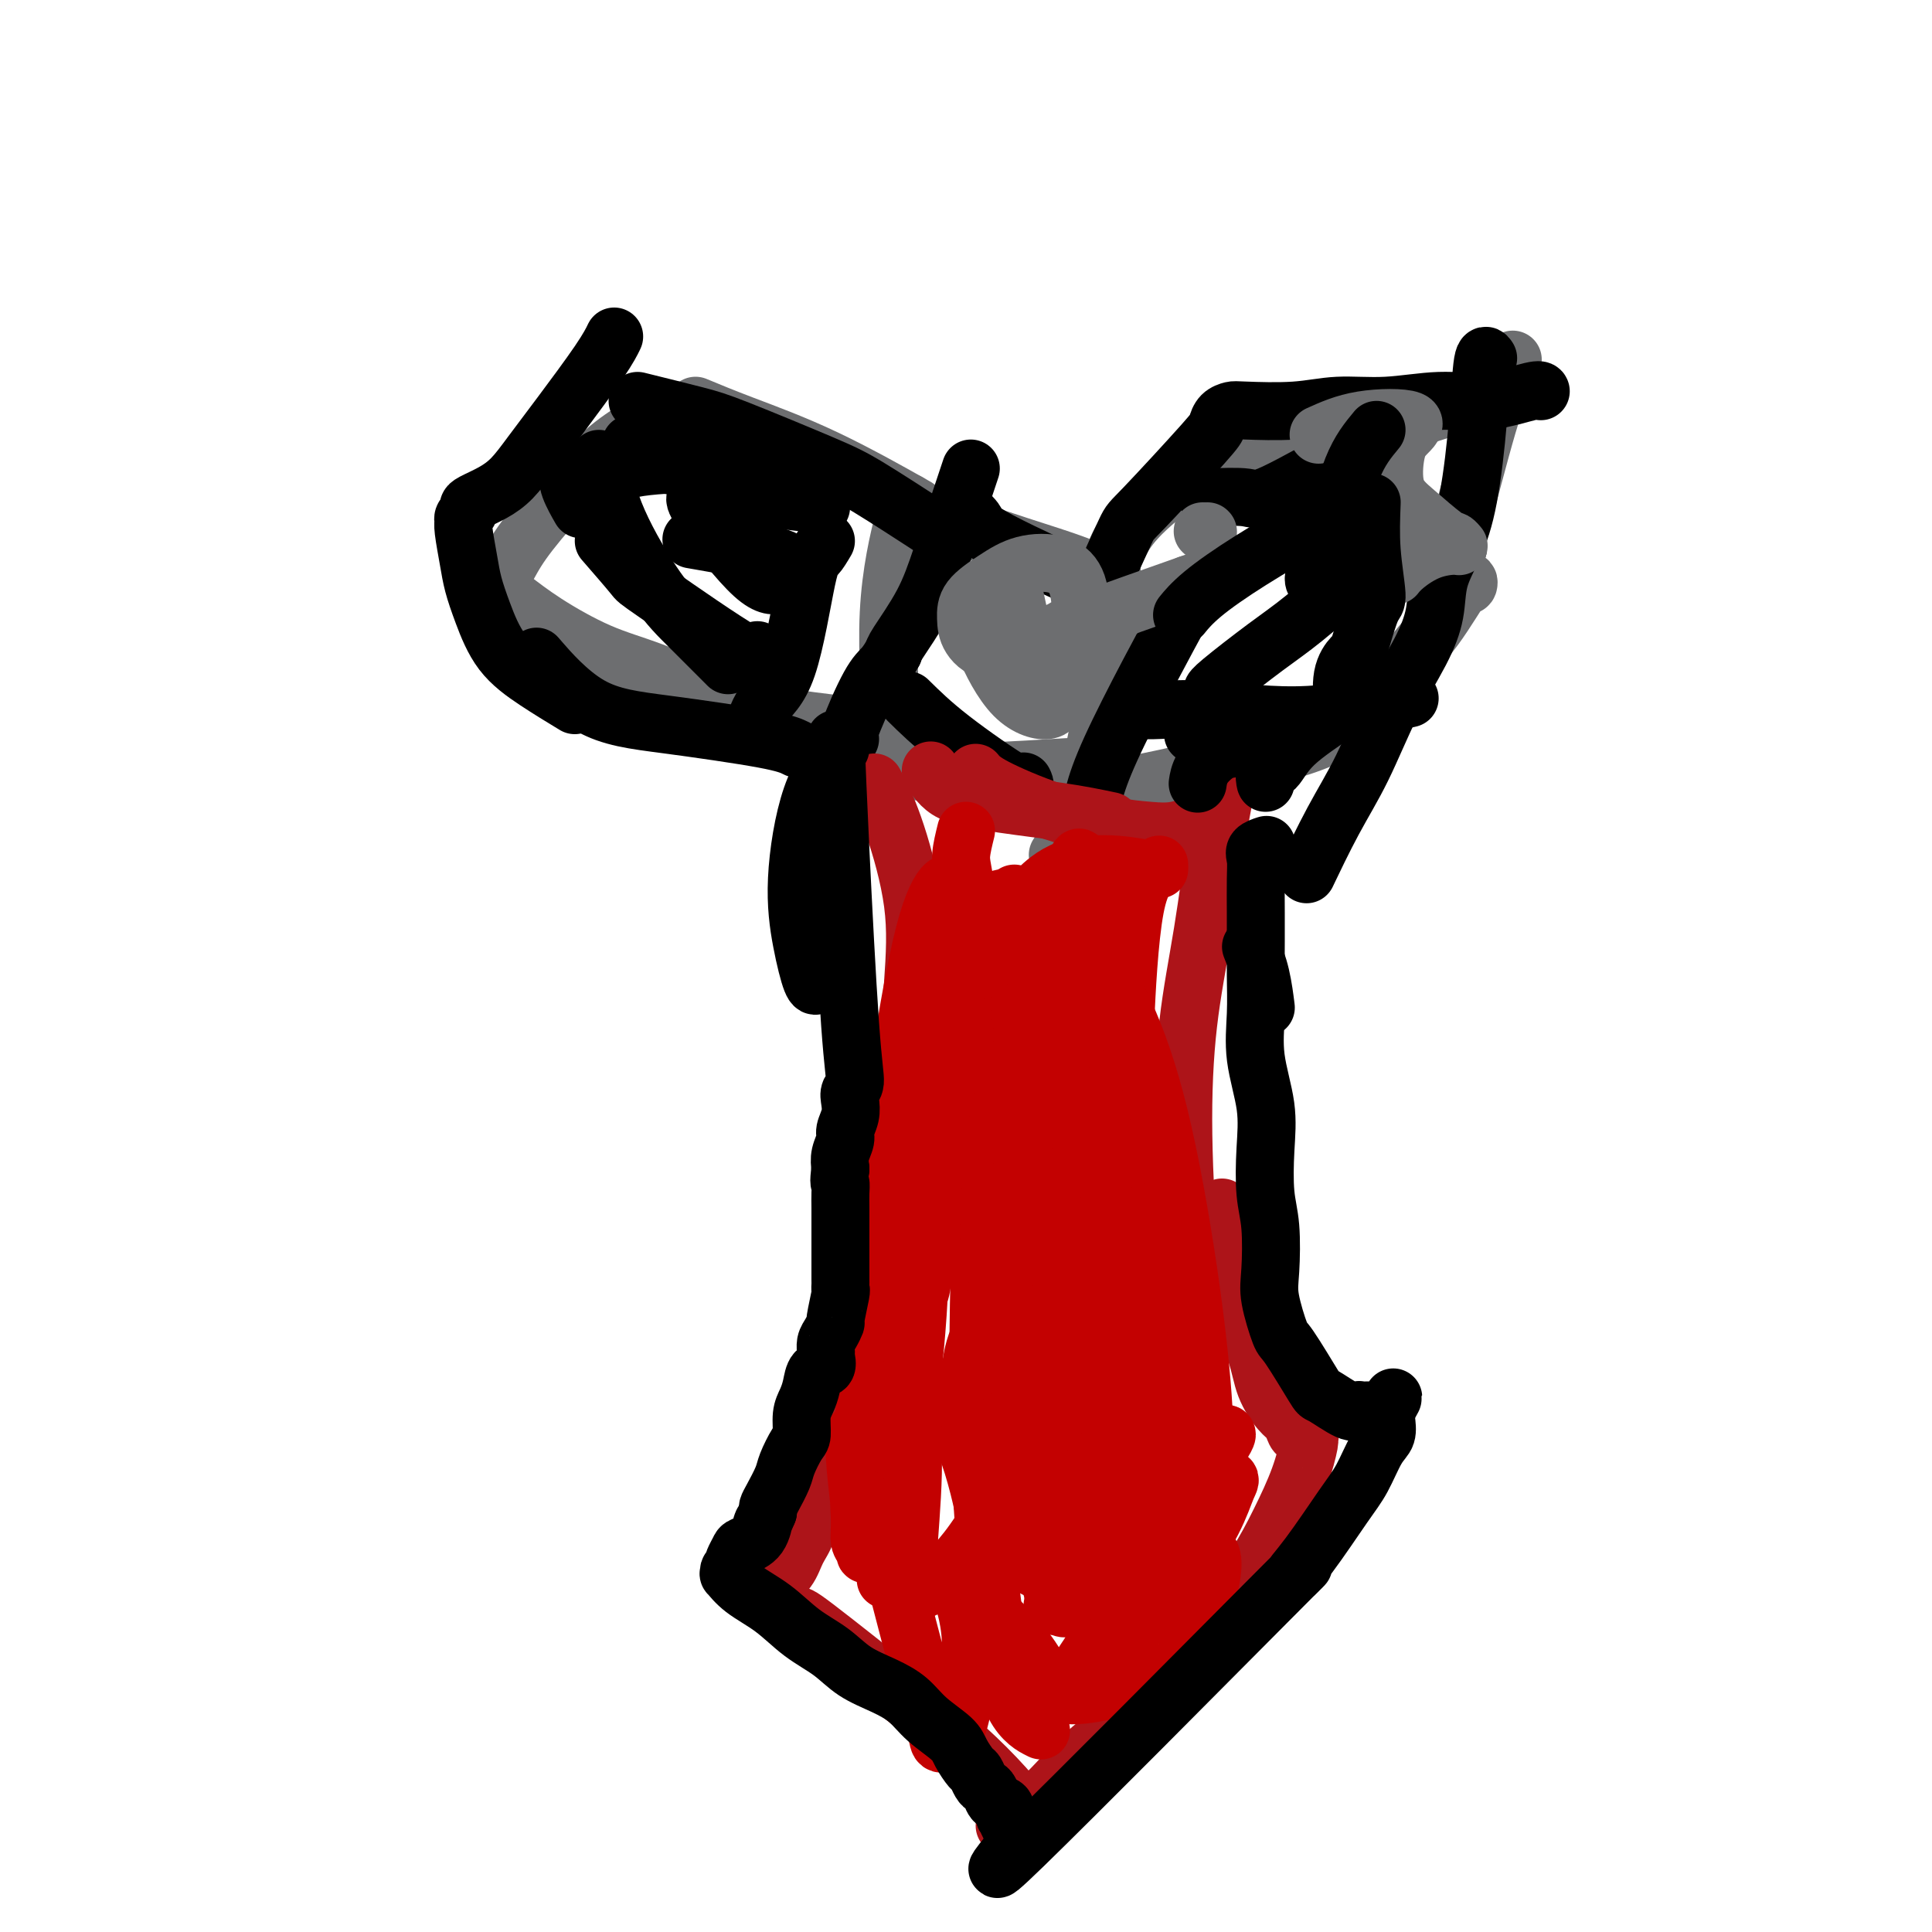 <svg viewBox='0 0 400 400' version='1.1' xmlns='http://www.w3.org/2000/svg' xmlns:xlink='http://www.w3.org/1999/xlink'><g fill='none' stroke='#6D6E70' stroke-width='12' stroke-linecap='round' stroke-linejoin='round'><path d='M140,86c0.000,0.000 0.100,0.100 0.1,0.1'/><path d='M140,85c-4.214,1.721 -8.428,3.441 -13,7c-4.572,3.559 -9.501,8.955 -13,13c-3.499,4.045 -5.568,6.738 -7,9c-1.432,2.262 -2.226,4.094 -3,5c-0.774,0.906 -1.527,0.886 -2,1c-0.473,0.114 -0.667,0.364 0,1c0.667,0.636 2.193,1.660 4,3c1.807,1.340 3.895,2.995 7,5c3.105,2.005 7.226,4.359 11,6c3.774,1.641 7.199,2.570 11,4c3.801,1.430 7.978,3.363 12,5c4.022,1.637 7.891,2.979 13,4c5.109,1.021 11.460,1.720 14,2c2.540,0.280 1.270,0.140 0,0'/><path d='M144,84c2.810,1.167 5.619,2.333 10,4c4.381,1.667 10.333,3.833 17,7c6.667,3.167 14.048,7.333 17,9c2.952,1.667 1.476,0.833 0,0'/><path d='M188,104c-0.061,0.234 -0.121,0.469 -1,4c-0.879,3.531 -2.576,10.359 -3,19c-0.424,8.641 0.424,19.096 1,24c0.576,4.904 0.879,4.258 1,4c0.121,-0.258 0.061,-0.129 0,0'/><path d='M185,155c1.304,1.012 2.607,2.024 3,3c0.393,0.976 -0.125,1.917 6,2c6.125,0.083 18.893,-0.690 24,-1c5.107,-0.310 2.554,-0.155 0,0'/><path d='M196,108c0.217,0.067 0.434,0.134 3,1c2.566,0.866 7.482,2.531 12,4c4.518,1.469 8.640,2.742 12,4c3.360,1.258 5.960,2.502 7,3c1.040,0.498 0.520,0.249 0,0'/><path d='M230,120c0.135,-2.091 0.271,-4.182 0,1c-0.271,5.182 -0.948,17.637 -2,26c-1.052,8.363 -2.478,12.633 -4,17c-1.522,4.367 -3.141,8.829 -4,11c-0.859,2.171 -0.960,2.049 -1,2c-0.040,-0.049 -0.020,-0.024 0,0'/><path d='M229,120c1.110,-3.713 2.220,-7.425 5,-11c2.780,-3.575 7.230,-7.011 10,-9c2.770,-1.989 3.859,-2.531 5,-3c1.141,-0.469 2.335,-0.864 3,-1c0.665,-0.136 0.802,-0.012 1,0c0.198,0.012 0.458,-0.089 1,0c0.542,0.089 1.367,0.368 4,0c2.633,-0.368 7.073,-1.384 11,-2c3.927,-0.616 7.339,-0.831 11,-2c3.661,-1.169 7.569,-3.293 12,-5c4.431,-1.707 9.385,-2.998 12,-4c2.615,-1.002 2.890,-1.715 3,-2c0.110,-0.285 0.055,-0.143 0,0'/><path d='M224,164c3.795,-0.463 7.591,-0.925 13,-2c5.409,-1.075 12.432,-2.761 18,-4c5.568,-1.239 9.681,-2.031 13,-3c3.319,-0.969 5.842,-2.116 8,-3c2.158,-0.884 3.949,-1.505 5,-2c1.051,-0.495 1.360,-0.864 2,-1c0.640,-0.136 1.611,-0.039 2,0c0.389,0.039 0.194,0.019 0,0'/><path d='M313,75c0.180,-0.489 0.360,-0.977 0,0c-0.360,0.977 -1.260,3.421 -2,5c-0.740,1.579 -1.321,2.294 -3,8c-1.679,5.706 -4.457,16.404 -6,22c-1.543,5.596 -1.849,6.090 -2,7c-0.151,0.910 -0.145,2.237 0,3c0.145,0.763 0.429,0.963 1,1c0.571,0.037 1.428,-0.088 2,0c0.572,0.088 0.857,0.391 1,0c0.143,-0.391 0.143,-1.474 -1,0c-1.143,1.474 -3.431,5.505 -6,9c-2.569,3.495 -5.421,6.452 -8,10c-2.579,3.548 -4.887,7.686 -6,10c-1.113,2.314 -1.032,2.804 -1,3c0.032,0.196 0.016,0.098 0,0'/></g>
<g fill='none' stroke='#000000' stroke-width='12' stroke-linecap='round' stroke-linejoin='round'><path d='M165,155c-1.099,-0.555 -2.198,-1.110 -7,-2c-4.802,-0.890 -13.308,-2.115 -20,-3c-6.692,-0.885 -11.571,-1.431 -16,-4c-4.429,-2.569 -8.408,-7.163 -10,-9c-1.592,-1.837 -0.796,-0.919 0,0'/><path d='M119,146c-2.695,-1.635 -5.390,-3.271 -8,-5c-2.610,-1.729 -5.134,-3.552 -7,-6c-1.866,-2.448 -3.074,-5.522 -4,-8c-0.926,-2.478 -1.568,-4.362 -2,-6c-0.432,-1.638 -0.653,-3.030 -1,-5c-0.347,-1.970 -0.821,-4.517 -1,-6c-0.179,-1.483 -0.062,-1.903 0,-2c0.062,-0.097 0.070,0.129 0,0c-0.070,-0.129 -0.217,-0.615 0,-1c0.217,-0.385 0.799,-0.671 1,-1c0.201,-0.329 0.023,-0.700 0,-1c-0.023,-0.300 0.111,-0.528 1,-1c0.889,-0.472 2.535,-1.189 4,-2c1.465,-0.811 2.750,-1.717 4,-3c1.250,-1.283 2.465,-2.943 4,-5c1.535,-2.057 3.391,-4.510 6,-8c2.609,-3.490 5.972,-8.017 8,-11c2.028,-2.983 2.722,-4.424 3,-5c0.278,-0.576 0.139,-0.288 0,0'/><path d='M132,83c4.511,1.115 9.021,2.230 12,3c2.979,0.770 4.425,1.195 9,3c4.575,1.805 12.278,4.989 17,7c4.722,2.011 6.464,2.849 10,5c3.536,2.151 8.868,5.615 11,7c2.132,1.385 1.066,0.693 0,0'/><path d='M201,97c-0.475,1.420 -0.950,2.839 -2,6c-1.050,3.161 -2.674,8.062 -4,12c-1.326,3.938 -2.356,6.911 -4,10c-1.644,3.089 -3.904,6.293 -5,8c-1.096,1.707 -1.027,1.916 -1,2c0.027,0.084 0.014,0.042 0,0'/><path d='M185,135c-0.627,1.072 -1.254,2.144 -2,3c-0.746,0.856 -1.612,1.498 -3,4c-1.388,2.502 -3.297,6.866 -4,9c-0.703,2.134 -0.201,2.038 0,2c0.201,-0.038 0.100,-0.019 0,0'/><path d='M188,145c2.393,2.363 4.786,4.726 9,8c4.214,3.274 10.250,7.458 13,9c2.750,1.542 2.214,0.440 2,0c-0.214,-0.440 -0.107,-0.220 0,0'/><path d='M226,175c-0.006,-1.815 -0.012,-3.631 0,-6c0.012,-2.369 0.042,-5.292 4,-14c3.958,-8.708 11.845,-23.202 15,-29c3.155,-5.798 1.577,-2.899 0,0'/><path d='M199,105c1.268,1.083 2.536,2.167 3,3c0.464,0.833 0.125,1.417 5,4c4.875,2.583 14.964,7.167 19,9c4.036,1.833 2.018,0.917 0,0'/><path d='M228,121c2.001,-4.449 4.002,-8.897 5,-11c0.998,-2.103 0.992,-1.859 4,-5c3.008,-3.141 9.030,-9.665 12,-13c2.970,-3.335 2.889,-3.481 3,-4c0.111,-0.519 0.412,-1.411 1,-2c0.588,-0.589 1.461,-0.875 2,-1c0.539,-0.125 0.745,-0.090 3,0c2.255,0.090 6.559,0.236 10,0c3.441,-0.236 6.018,-0.856 9,-1c2.982,-0.144 6.368,0.186 10,0c3.632,-0.186 7.509,-0.887 11,-1c3.491,-0.113 6.596,0.361 10,0c3.404,-0.361 7.109,-1.559 9,-2c1.891,-0.441 1.969,-0.126 2,0c0.031,0.126 0.016,0.063 0,0'/><path d='M308,74c0.094,0.139 0.189,0.279 0,0c-0.189,-0.279 -0.660,-0.975 -1,1c-0.340,1.975 -0.548,6.623 -1,12c-0.452,5.377 -1.147,11.483 -2,16c-0.853,4.517 -1.864,7.444 -3,10c-1.136,2.556 -2.395,4.742 -3,7c-0.605,2.258 -0.554,4.587 -1,7c-0.446,2.413 -1.388,4.911 -3,8c-1.612,3.089 -3.893,6.770 -6,11c-2.107,4.230 -4.039,9.010 -6,13c-1.961,3.990 -3.951,7.190 -6,11c-2.049,3.810 -4.157,8.232 -5,10c-0.843,1.768 -0.422,0.884 0,0'/><path d='M237,147c-0.128,-0.015 -0.256,-0.029 0,0c0.256,0.029 0.894,0.102 3,0c2.106,-0.102 5.678,-0.378 11,0c5.322,0.378 12.394,1.409 20,1c7.606,-0.409 15.744,-2.260 19,-3c3.256,-0.740 1.628,-0.370 0,0'/><path d='M247,152c0.000,0.000 0.100,0.100 0.1,0.1'/></g>
<g fill='none' stroke='#AD1419' stroke-width='12' stroke-linecap='round' stroke-linejoin='round'><path d='M181,162c1.248,2.367 2.496,4.734 4,9c1.504,4.266 3.264,10.430 4,16c0.736,5.570 0.449,10.545 0,17c-0.449,6.455 -1.060,14.390 -2,22c-0.940,7.610 -2.211,14.895 -3,21c-0.789,6.105 -1.097,11.028 -2,16c-0.903,4.972 -2.401,9.992 -3,12c-0.599,2.008 -0.300,1.004 0,0'/><path d='M255,157c-1.009,4.936 -2.018,9.873 -3,16c-0.982,6.127 -1.937,13.446 -3,20c-1.063,6.554 -2.233,12.344 -3,19c-0.767,6.656 -1.129,14.176 -1,23c0.129,8.824 0.751,18.950 1,23c0.249,4.050 0.124,2.025 0,0'/><path d='M185,257c-0.185,-0.505 -0.371,-1.010 -1,1c-0.629,2.010 -1.702,6.535 -3,12c-1.298,5.465 -2.820,11.870 -4,17c-1.180,5.130 -2.017,8.984 -3,12c-0.983,3.016 -2.112,5.194 -3,7c-0.888,1.806 -1.535,3.239 -2,4c-0.465,0.761 -0.748,0.851 -1,2c-0.252,1.149 -0.474,3.359 -1,5c-0.526,1.641 -1.357,2.714 -2,4c-0.643,1.286 -1.097,2.785 -2,4c-0.903,1.215 -2.255,2.145 -3,3c-0.745,0.855 -0.884,1.635 -1,2c-0.116,0.365 -0.208,0.314 -1,0c-0.792,-0.314 -2.284,-0.891 -1,0c1.284,0.891 5.342,3.250 7,4c1.658,0.750 0.914,-0.110 5,3c4.086,3.110 13.001,10.190 19,15c5.999,4.810 9.082,7.351 12,10c2.918,2.649 5.670,5.405 8,8c2.330,2.595 4.237,5.027 5,6c0.763,0.973 0.381,0.486 0,0'/><path d='M253,250c-0.229,2.815 -0.458,5.629 0,9c0.458,3.371 1.604,7.298 3,11c1.396,3.702 3.043,7.181 4,10c0.957,2.819 1.225,4.980 2,7c0.775,2.020 2.058,3.899 3,5c0.942,1.101 1.545,1.423 2,2c0.455,0.577 0.764,1.407 1,2c0.236,0.593 0.398,0.949 1,1c0.602,0.051 1.642,-0.202 2,0c0.358,0.202 0.034,0.858 0,1c-0.034,0.142 0.223,-0.229 0,1c-0.223,1.229 -0.927,4.058 -2,7c-1.073,2.942 -2.514,5.998 -4,9c-1.486,3.002 -3.017,5.949 -5,9c-1.983,3.051 -4.419,6.205 -8,11c-3.581,4.795 -8.308,11.232 -13,16c-4.692,4.768 -9.348,7.866 -13,11c-3.652,3.134 -6.298,6.304 -9,9c-2.702,2.696 -5.458,4.918 -7,6c-1.542,1.082 -1.869,1.023 -2,1c-0.131,-0.023 -0.065,-0.012 0,0'/><path d='M202,160c0.639,0.785 1.279,1.570 4,3c2.721,1.430 7.524,3.504 12,5c4.476,1.496 8.625,2.415 12,3c3.375,0.585 5.976,0.836 8,1c2.024,0.164 3.470,0.240 5,0c1.530,-0.240 3.143,-0.795 4,-1c0.857,-0.205 0.959,-0.058 1,0c0.041,0.058 0.020,0.029 0,0'/><path d='M230,170c-3.084,-0.650 -6.168,-1.299 -11,-2c-4.832,-0.701 -11.411,-1.453 -14,-2c-2.589,-0.547 -1.189,-0.889 -2,-1c-0.811,-0.111 -3.834,0.009 -6,-1c-2.166,-1.009 -3.476,-3.145 -4,-4c-0.524,-0.855 -0.262,-0.427 0,0'/></g>
<g fill='none' stroke='#C30101' stroke-width='12' stroke-linecap='round' stroke-linejoin='round'><path d='M200,172c-0.448,1.821 -0.896,3.642 -1,5c-0.104,1.358 0.137,2.254 1,7c0.863,4.746 2.347,13.342 3,18c0.653,4.658 0.476,5.379 1,7c0.524,1.621 1.749,4.144 2,6c0.251,1.856 -0.472,3.046 -1,5c-0.528,1.954 -0.862,4.673 -1,7c-0.138,2.327 -0.079,4.264 -1,6c-0.921,1.736 -2.823,3.272 -4,5c-1.177,1.728 -1.631,3.647 -2,5c-0.369,1.353 -0.654,2.139 -1,3c-0.346,0.861 -0.755,1.797 -1,3c-0.245,1.203 -0.328,2.672 -1,4c-0.672,1.328 -1.934,2.515 -3,4c-1.066,1.485 -1.938,3.268 -3,5c-1.062,1.732 -2.316,3.415 -3,5c-0.684,1.585 -0.798,3.074 -1,5c-0.202,1.926 -0.494,4.288 -1,6c-0.506,1.712 -1.228,2.774 -2,5c-0.772,2.226 -1.594,5.616 -2,9c-0.406,3.384 -0.398,6.763 0,10c0.398,3.237 1.184,6.333 2,10c0.816,3.667 1.662,7.905 2,10c0.338,2.095 0.169,2.048 0,2'/><path d='M183,324c0.667,5.333 0.333,2.667 0,0'/><path d='M215,184c-0.429,0.415 -0.857,0.829 0,0c0.857,-0.829 3.000,-2.902 6,-4c3.000,-1.098 6.856,-1.222 10,-1c3.144,0.222 5.577,0.791 7,1c1.423,0.209 1.835,0.060 2,0c0.165,-0.060 0.082,-0.030 0,0'/><path d='M240,179c-1.889,1.293 -3.778,2.585 -5,9c-1.222,6.415 -1.777,17.951 -2,23c-0.223,5.049 -0.113,3.610 0,5c0.113,1.390 0.228,5.609 0,9c-0.228,3.391 -0.801,5.954 -1,9c-0.199,3.046 -0.025,6.576 0,10c0.025,3.424 -0.100,6.742 0,10c0.100,3.258 0.425,6.456 1,9c0.575,2.544 1.399,4.433 2,6c0.601,1.567 0.977,2.810 2,6c1.023,3.190 2.693,8.326 4,11c1.307,2.674 2.252,2.884 3,4c0.748,1.116 1.300,3.136 2,4c0.700,0.864 1.549,0.572 2,1c0.451,0.428 0.504,1.577 1,2c0.496,0.423 1.437,0.119 2,0c0.563,-0.119 0.750,-0.055 1,0c0.250,0.055 0.562,0.100 1,0c0.438,-0.100 1.001,-0.344 1,0c-0.001,0.344 -0.567,1.278 -1,2c-0.433,0.722 -0.732,1.233 -1,2c-0.268,0.767 -0.505,1.791 -1,3c-0.495,1.209 -1.247,2.605 -2,4'/><path d='M249,308c-1.371,2.308 -3.300,2.578 -5,4c-1.700,1.422 -3.171,3.997 -5,7c-1.829,3.003 -4.016,6.434 -6,10c-1.984,3.566 -3.765,7.268 -6,11c-2.235,3.732 -4.924,7.495 -6,9c-1.076,1.505 -0.538,0.753 0,0'/><path d='M210,185c-1.369,4.836 -2.739,9.672 -4,22c-1.261,12.328 -2.414,32.148 -3,50c-0.586,17.852 -0.604,33.737 0,47c0.604,13.263 1.832,23.906 3,32c1.168,8.094 2.276,13.641 4,17c1.724,3.359 4.064,4.531 5,5c0.936,0.469 0.468,0.234 0,0'/><path d='M217,206c0.181,-0.101 0.363,-0.203 0,0c-0.363,0.203 -1.269,0.709 -2,0c-0.731,-0.709 -1.285,-2.635 -3,3c-1.715,5.635 -4.589,18.830 -6,29c-1.411,10.170 -1.359,17.313 -1,25c0.359,7.687 1.024,15.916 2,24c0.976,8.084 2.263,16.023 3,20c0.737,3.977 0.925,3.994 1,4c0.075,0.006 0.038,0.003 0,0'/><path d='M224,179c-0.383,-1.838 -0.765,-3.675 -3,6c-2.235,9.675 -6.322,30.863 -8,49c-1.678,18.137 -0.947,33.223 0,47c0.947,13.777 2.110,26.244 3,35c0.890,8.756 1.507,13.801 3,16c1.493,2.199 3.864,1.554 5,-10c1.136,-11.554 1.039,-34.015 1,-43c-0.039,-8.985 -0.019,-4.492 0,0'/><path d='M223,199c-0.512,0.963 -1.023,1.926 -2,9c-0.977,7.074 -2.419,20.258 -4,35c-1.581,14.742 -3.300,31.043 -4,43c-0.700,11.957 -0.381,19.570 0,25c0.381,5.430 0.823,8.675 1,11c0.177,2.325 0.089,3.729 1,2c0.911,-1.729 2.822,-6.591 4,-16c1.178,-9.409 1.623,-23.365 2,-38c0.377,-14.635 0.686,-29.950 1,-41c0.314,-11.050 0.635,-17.836 1,-22c0.365,-4.164 0.776,-5.705 1,-7c0.224,-1.295 0.262,-2.345 -1,2c-1.262,4.345 -3.825,14.085 -6,29c-2.175,14.915 -3.961,35.005 -5,48c-1.039,12.995 -1.330,18.896 -2,23c-0.670,4.104 -1.720,6.411 -2,8c-0.280,1.589 0.210,2.461 1,-2c0.790,-4.461 1.879,-14.256 3,-25c1.121,-10.744 2.273,-22.439 3,-32c0.727,-9.561 1.028,-16.990 1,-21c-0.028,-4.010 -0.386,-4.602 -1,-5c-0.614,-0.398 -1.485,-0.601 -3,6c-1.515,6.601 -3.674,20.006 -5,31c-1.326,10.994 -1.819,19.575 -2,31c-0.181,11.425 -0.052,25.693 0,32c0.052,6.307 0.026,4.654 0,3'/><path d='M205,328c-0.303,10.249 -0.059,2.872 0,-2c0.059,-4.872 -0.066,-7.240 -1,-12c-0.934,-4.760 -2.678,-11.913 -5,-17c-2.322,-5.087 -5.221,-8.108 -7,-10c-1.779,-1.892 -2.439,-2.655 -4,-2c-1.561,0.655 -4.022,2.727 -6,6c-1.978,3.273 -3.471,7.745 -4,12c-0.529,4.255 -0.092,8.292 0,11c0.092,2.708 -0.161,4.087 0,5c0.161,0.913 0.737,1.358 1,2c0.263,0.642 0.214,1.479 0,0c-0.214,-1.479 -0.593,-5.276 -1,-9c-0.407,-3.724 -0.844,-7.375 -1,-10c-0.156,-2.625 -0.032,-4.223 0,-5c0.032,-0.777 -0.026,-0.731 1,3c1.026,3.731 3.138,11.148 5,18c1.862,6.852 3.475,13.138 5,19c1.525,5.862 2.961,11.299 4,15c1.039,3.701 1.681,5.666 2,7c0.319,1.334 0.317,2.038 1,2c0.683,-0.038 2.052,-0.818 3,-3c0.948,-2.182 1.475,-5.767 2,-9c0.525,-3.233 1.047,-6.115 1,-9c-0.047,-2.885 -0.664,-5.773 -1,-7c-0.336,-1.227 -0.390,-0.792 0,-1c0.390,-0.208 1.226,-1.058 4,1c2.774,2.058 7.486,7.026 10,11c2.514,3.974 2.831,6.955 8,7c5.169,0.045 15.191,-2.844 20,-5c4.809,-2.156 4.404,-3.578 4,-5'/><path d='M246,341c1.450,-2.877 3.075,-7.570 4,-11c0.925,-3.430 1.151,-5.596 1,-7c-0.151,-1.404 -0.681,-2.044 -2,-2c-1.319,0.044 -3.429,0.772 -6,3c-2.571,2.228 -5.602,5.956 -8,9c-2.398,3.044 -4.164,5.404 -5,7c-0.836,1.596 -0.744,2.428 -1,3c-0.256,0.572 -0.861,0.882 0,0c0.861,-0.882 3.188,-2.958 6,-6c2.812,-3.042 6.110,-7.050 9,-11c2.890,-3.950 5.372,-7.841 7,-11c1.628,-3.159 2.401,-5.585 3,-7c0.599,-1.415 1.022,-1.818 0,-2c-1.022,-0.182 -3.490,-0.141 -7,2c-3.510,2.141 -8.062,6.384 -12,10c-3.938,3.616 -7.264,6.606 -10,9c-2.736,2.394 -4.884,4.193 -6,5c-1.116,0.807 -1.199,0.621 -1,0c0.199,-0.621 0.682,-1.676 2,-6c1.318,-4.324 3.473,-11.915 6,-21c2.527,-9.085 5.426,-19.663 7,-30c1.574,-10.337 1.825,-20.434 2,-28c0.175,-7.566 0.276,-12.602 0,-16c-0.276,-3.398 -0.928,-5.160 -2,-6c-1.072,-0.840 -2.563,-0.759 -5,2c-2.437,2.759 -5.818,8.194 -9,15c-3.182,6.806 -6.165,14.981 -9,21c-2.835,6.019 -5.523,9.881 -7,13c-1.477,3.119 -1.744,5.493 -2,7c-0.256,1.507 -0.502,2.145 0,1c0.502,-1.145 1.751,-4.072 3,-7'/><path d='M204,277c1.689,-4.346 4.410,-12.211 6,-21c1.590,-8.789 2.048,-18.503 2,-28c-0.048,-9.497 -0.603,-18.778 -1,-25c-0.397,-6.222 -0.638,-9.386 -1,-12c-0.362,-2.614 -0.846,-4.679 -2,-5c-1.154,-0.321 -2.978,1.101 -5,5c-2.022,3.899 -4.241,10.274 -6,18c-1.759,7.726 -3.057,16.804 -4,25c-0.943,8.196 -1.530,15.510 -2,21c-0.470,5.490 -0.823,9.155 -1,11c-0.177,1.845 -0.177,1.869 0,2c0.177,0.131 0.531,0.370 1,-3c0.469,-3.370 1.053,-10.350 2,-19c0.947,-8.650 2.257,-18.971 3,-28c0.743,-9.029 0.920,-16.766 1,-22c0.080,-5.234 0.064,-7.966 0,-10c-0.064,-2.034 -0.175,-3.370 -1,-3c-0.825,0.370 -2.365,2.446 -4,8c-1.635,5.554 -3.366,14.586 -5,25c-1.634,10.414 -3.172,22.209 -4,33c-0.828,10.791 -0.947,20.578 -1,28c-0.053,7.422 -0.038,12.479 0,16c0.038,3.521 0.101,5.506 1,6c0.899,0.494 2.634,-0.503 4,-5c1.366,-4.497 2.363,-12.494 3,-22c0.637,-9.506 0.913,-20.521 1,-29c0.087,-8.479 -0.015,-14.421 0,-18c0.015,-3.579 0.148,-4.794 0,-5c-0.148,-0.206 -0.578,0.598 -1,5c-0.422,4.402 -0.835,12.400 -1,22c-0.165,9.600 -0.083,20.800 0,32'/><path d='M189,279c-0.248,14.107 0.133,19.875 0,26c-0.133,6.125 -0.778,12.607 -1,17c-0.222,4.393 -0.020,6.695 0,8c0.020,1.305 -0.140,1.611 0,0c0.140,-1.611 0.581,-5.139 0,-7c-0.581,-1.861 -2.183,-2.055 -3,-2c-0.817,0.055 -0.849,0.358 -1,1c-0.151,0.642 -0.420,1.623 0,3c0.420,1.377 1.528,3.151 3,4c1.472,0.849 3.309,0.772 6,-1c2.691,-1.772 6.236,-5.238 10,-11c3.764,-5.762 7.748,-13.818 11,-22c3.252,-8.182 5.771,-16.488 8,-23c2.229,-6.512 4.166,-11.229 5,-14c0.834,-2.771 0.564,-3.597 1,-5c0.436,-1.403 1.579,-3.381 2,-3c0.421,0.381 0.119,3.123 0,8c-0.119,4.877 -0.056,11.888 0,19c0.056,7.112 0.104,14.324 0,18c-0.104,3.676 -0.360,3.814 0,6c0.360,2.186 1.336,6.419 2,8c0.664,1.581 1.015,0.512 2,-2c0.985,-2.512 2.603,-6.465 4,-12c1.397,-5.535 2.573,-12.652 3,-19c0.427,-6.348 0.106,-11.928 0,-16c-0.106,-4.072 0.002,-6.638 0,-8c-0.002,-1.362 -0.116,-1.521 0,1c0.116,2.521 0.462,7.720 1,14c0.538,6.280 1.269,13.640 2,21'/><path d='M244,288c0.887,8.201 1.604,10.702 2,13c0.396,2.298 0.471,4.393 1,5c0.529,0.607 1.511,-0.274 2,-3c0.489,-2.726 0.485,-7.299 0,-14c-0.485,-6.701 -1.450,-15.532 -3,-26c-1.550,-10.468 -3.686,-22.574 -6,-32c-2.314,-9.426 -4.805,-16.173 -7,-21c-2.195,-4.827 -4.092,-7.733 -5,-9c-0.908,-1.267 -0.826,-0.894 -2,-1c-1.174,-0.106 -3.603,-0.692 -5,0c-1.397,0.692 -1.763,2.663 -2,4c-0.237,1.337 -0.347,2.041 0,3c0.347,0.959 1.151,2.174 2,3c0.849,0.826 1.742,1.264 3,0c1.258,-1.264 2.880,-4.229 4,-7c1.120,-2.771 1.738,-5.348 2,-8c0.262,-2.652 0.169,-5.378 0,-7c-0.169,-1.622 -0.413,-2.138 -1,-2c-0.587,0.138 -1.515,0.931 -3,3c-1.485,2.069 -3.525,5.412 -5,8c-1.475,2.588 -2.385,4.419 -3,6c-0.615,1.581 -0.935,2.913 -1,4c-0.065,1.087 0.125,1.931 0,2c-0.125,0.069 -0.566,-0.636 0,-2c0.566,-1.364 2.140,-3.388 3,-5c0.860,-1.612 1.005,-2.812 1,-4c-0.005,-1.188 -0.159,-2.365 0,-3c0.159,-0.635 0.630,-0.727 0,0c-0.630,0.727 -2.362,2.273 -4,5c-1.638,2.727 -3.182,6.636 -4,9c-0.818,2.364 -0.909,3.182 -1,4'/><path d='M212,213c-0.833,2.167 -0.417,1.083 0,0'/></g>
<g fill='none' stroke='#000000' stroke-width='12' stroke-linecap='round' stroke-linejoin='round'><path d='M144,103c-0.137,0.393 -0.274,0.786 2,4c2.274,3.214 6.958,9.250 10,12c3.042,2.750 4.440,2.214 5,2c0.560,-0.214 0.280,-0.107 0,0'/><path d='M158,105c-0.904,-0.528 -1.809,-1.056 -3,-2c-1.191,-0.944 -2.670,-2.305 -6,-4c-3.330,-1.695 -8.512,-3.726 -12,-5c-3.488,-1.274 -5.282,-1.793 -6,-2c-0.718,-0.207 -0.359,-0.104 0,0'/><path d='M152,96c-2.089,-0.038 -4.178,-0.077 -8,0c-3.822,0.077 -9.378,0.269 -13,1c-3.622,0.731 -5.311,2.000 -7,3c-1.689,1.000 -3.378,1.731 -4,2c-0.622,0.269 -0.178,0.077 0,0c0.178,-0.077 0.089,-0.038 0,0'/><path d='M145,112c-1.607,-0.280 -3.214,-0.560 0,0c3.214,0.560 11.250,1.958 15,3c3.750,1.042 3.214,1.726 3,2c-0.214,0.274 -0.107,0.137 0,0'/><path d='M170,105c-1.322,-0.407 -2.645,-0.814 -4,-1c-1.355,-0.186 -2.743,-0.152 -5,-1c-2.257,-0.848 -5.382,-2.579 -10,-4c-4.618,-1.421 -10.728,-2.531 -15,-3c-4.272,-0.469 -6.707,-0.297 -9,0c-2.293,0.297 -4.446,0.718 -6,1c-1.554,0.282 -2.509,0.426 -3,1c-0.491,0.574 -0.517,1.578 0,3c0.517,1.422 1.576,3.264 2,4c0.424,0.736 0.212,0.368 0,0'/><path d='M124,95c0.941,4.096 1.882,8.191 4,13c2.118,4.809 5.413,10.330 8,14c2.587,3.670 4.466,5.488 7,8c2.534,2.512 5.724,5.718 7,7c1.276,1.282 0.638,0.641 0,0'/><path d='M125,112c2.491,2.869 4.982,5.738 6,7c1.018,1.262 0.561,0.915 5,4c4.439,3.085 13.772,9.600 18,12c4.228,2.400 3.351,0.686 3,0c-0.351,-0.686 -0.175,-0.343 0,0'/><path d='M171,112c-0.704,1.194 -1.408,2.387 -2,3c-0.592,0.613 -1.073,0.645 -2,5c-0.927,4.355 -2.300,13.033 -4,18c-1.700,4.967 -3.727,6.222 -5,8c-1.273,1.778 -1.792,4.079 -2,5c-0.208,0.921 -0.104,0.460 0,0'/><path d='M250,103c3.139,-0.123 6.278,-0.247 8,0c1.722,0.247 2.028,0.864 6,-1c3.972,-1.864 11.612,-6.211 15,-8c3.388,-1.789 2.525,-1.021 3,-1c0.475,0.021 2.289,-0.705 3,-1c0.711,-0.295 0.320,-0.160 0,0c-0.320,0.160 -0.568,0.343 -1,1c-0.432,0.657 -1.047,1.787 -2,3c-0.953,1.213 -2.245,2.508 -3,4c-0.755,1.492 -0.973,3.182 -1,4c-0.027,0.818 0.137,0.766 0,3c-0.137,2.234 -0.575,6.755 -1,10c-0.425,3.245 -0.836,5.213 -1,6c-0.164,0.787 -0.082,0.394 0,0'/><path d='M286,100c-1.768,2.961 -3.537,5.921 -5,9c-1.463,3.079 -2.621,6.276 -3,8c-0.379,1.724 0.020,1.977 0,2c-0.020,0.023 -0.461,-0.182 0,0c0.461,0.182 1.822,0.751 2,1c0.178,0.249 -0.828,0.178 -1,0c-0.172,-0.178 0.490,-0.465 -1,1c-1.490,1.465 -5.131,4.680 -8,7c-2.869,2.320 -4.965,3.746 -8,6c-3.035,2.254 -7.009,5.338 -9,7c-1.991,1.662 -1.997,1.904 -2,2c-0.003,0.096 -0.001,0.048 0,0'/><path d='M173,153c0.234,5.995 0.469,11.990 1,23c0.531,11.010 1.359,27.036 2,36c0.641,8.964 1.096,10.867 1,12c-0.096,1.133 -0.743,1.496 -1,2c-0.257,0.504 -0.125,1.149 0,2c0.125,0.851 0.243,1.908 0,3c-0.243,1.092 -0.849,2.221 -1,3c-0.151,0.779 0.152,1.210 0,2c-0.152,0.790 -0.758,1.940 -1,3c-0.242,1.060 -0.121,2.030 0,3'/><path d='M174,242c-0.464,3.382 -0.124,2.835 0,3c0.124,0.165 0.033,1.040 0,2c-0.033,0.960 -0.009,2.004 0,3c0.009,0.996 0.002,1.943 0,3c-0.002,1.057 -0.001,2.223 0,3c0.001,0.777 0.000,1.163 0,2c-0.000,0.837 -0.000,2.123 0,3c0.000,0.877 0.001,1.344 0,2c-0.001,0.656 -0.004,1.500 0,2c0.004,0.500 0.016,0.654 0,1c-0.016,0.346 -0.060,0.883 0,1c0.060,0.117 0.222,-0.187 0,1c-0.222,1.187 -0.830,3.866 -1,5c-0.170,1.134 0.098,0.722 0,1c-0.098,0.278 -0.560,1.244 -1,2c-0.440,0.756 -0.857,1.300 -1,2c-0.143,0.700 -0.013,1.555 0,2c0.013,0.445 -0.090,0.478 0,1c0.090,0.522 0.374,1.531 0,2c-0.374,0.469 -1.406,0.399 -2,1c-0.594,0.601 -0.749,1.874 -1,3c-0.251,1.126 -0.596,2.104 -1,3c-0.404,0.896 -0.867,1.708 -1,3c-0.133,1.292 0.063,3.063 0,4c-0.063,0.937 -0.385,1.039 -1,2c-0.615,0.961 -1.524,2.782 -2,4c-0.476,1.218 -0.519,1.831 -1,3c-0.481,1.169 -1.399,2.892 -2,4c-0.601,1.108 -0.886,1.602 -1,2c-0.114,0.398 -0.057,0.699 0,1'/><path d='M159,313c-2.068,4.942 -1.237,2.298 -1,2c0.237,-0.298 -0.119,1.751 -1,3c-0.881,1.249 -2.288,1.698 -3,2c-0.712,0.302 -0.731,0.458 -1,1c-0.269,0.542 -0.790,1.470 -1,2c-0.210,0.530 -0.111,0.662 0,1c0.111,0.338 0.232,0.884 0,1c-0.232,0.116 -0.819,-0.196 -1,0c-0.181,0.196 0.042,0.902 0,1c-0.042,0.098 -0.350,-0.411 0,0c0.350,0.411 1.358,1.741 3,3c1.642,1.259 3.919,2.448 6,4c2.081,1.552 3.967,3.468 6,5c2.033,1.532 4.212,2.681 6,4c1.788,1.319 3.186,2.807 5,4c1.814,1.193 4.043,2.090 6,3c1.957,0.910 3.641,1.834 5,3c1.359,1.166 2.391,2.573 4,4c1.609,1.427 3.793,2.872 5,4c1.207,1.128 1.437,1.938 2,3c0.563,1.062 1.461,2.378 2,3c0.539,0.622 0.721,0.552 1,1c0.279,0.448 0.657,1.415 1,2c0.343,0.585 0.653,0.789 1,1c0.347,0.211 0.732,0.428 1,1c0.268,0.572 0.418,1.500 1,2c0.582,0.500 1.595,0.571 2,1c0.405,0.429 0.203,1.214 0,2'/><path d='M208,376c3.342,3.908 1.696,1.678 1,1c-0.696,-0.678 -0.442,0.197 0,1c0.442,0.803 1.072,1.535 1,2c-0.072,0.465 -0.846,0.664 0,0c0.846,-0.664 3.311,-2.192 1,1c-2.311,3.192 -9.399,11.103 1,1c10.399,-10.103 38.284,-38.219 50,-50c11.716,-11.781 7.264,-7.226 6,-6c-1.264,1.226 0.660,-0.878 3,-4c2.340,-3.122 5.096,-7.263 7,-10c1.904,-2.737 2.955,-4.070 4,-6c1.045,-1.930 2.084,-4.455 3,-6c0.916,-1.545 1.708,-2.108 2,-3c0.292,-0.892 0.083,-2.112 0,-3c-0.083,-0.888 -0.042,-1.444 0,-2'/><path d='M287,292c2.909,-5.260 0.682,-1.409 0,0c-0.682,1.409 0.182,0.377 0,0c-0.182,-0.377 -1.411,-0.098 -2,0c-0.589,0.098 -0.540,0.015 -1,0c-0.460,-0.015 -1.429,0.038 -2,0c-0.571,-0.038 -0.745,-0.169 -1,0c-0.255,0.169 -0.592,0.636 -2,0c-1.408,-0.636 -3.887,-2.375 -5,-3c-1.113,-0.625 -0.859,-0.136 -2,-2c-1.141,-1.864 -3.678,-6.080 -5,-8c-1.322,-1.920 -1.430,-1.545 -2,-3c-0.570,-1.455 -1.603,-4.739 -2,-7c-0.397,-2.261 -0.157,-3.500 0,-6c0.157,-2.500 0.231,-6.262 0,-9c-0.231,-2.738 -0.766,-4.452 -1,-7c-0.234,-2.548 -0.168,-5.929 0,-9c0.168,-3.071 0.437,-5.832 0,-9c-0.437,-3.168 -1.581,-6.742 -2,-10c-0.419,-3.258 -0.112,-6.198 0,-9c0.112,-2.802 0.031,-5.464 0,-8c-0.031,-2.536 -0.010,-4.945 0,-7c0.010,-2.055 0.010,-3.756 0,-6c-0.010,-2.244 -0.030,-5.032 0,-7c0.030,-1.968 0.111,-3.115 0,-4c-0.111,-0.885 -0.415,-1.507 0,-2c0.415,-0.493 1.547,-0.855 2,-1c0.453,-0.145 0.226,-0.072 0,0'/></g>
<g fill='none' stroke='#6D6E70' stroke-width='12' stroke-linecap='round' stroke-linejoin='round'><path d='M210,139c0.000,0.000 0.000,0.000 0,0c0.000,0.000 0.000,0.000 0,0'/><path d='M210,123c0.739,3.470 1.479,6.939 2,9c0.521,2.061 0.824,2.713 3,3c2.176,0.287 6.225,0.208 8,-1c1.775,-1.208 1.274,-3.545 1,-6c-0.274,-2.455 -0.322,-5.028 -1,-7c-0.678,-1.972 -1.986,-3.343 -4,-4c-2.014,-0.657 -4.735,-0.599 -7,0c-2.265,0.599 -4.073,1.738 -6,3c-1.927,1.262 -3.971,2.646 -5,4c-1.029,1.354 -1.042,2.677 -1,4c0.042,1.323 0.138,2.644 1,4c0.862,1.356 2.489,2.745 5,3c2.511,0.255 5.907,-0.624 9,-2c3.093,-1.376 5.884,-3.250 7,-4c1.116,-0.750 0.558,-0.375 0,0'/><path d='M203,129c-0.057,1.090 -0.114,2.180 1,5c1.114,2.820 3.398,7.371 6,10c2.602,2.629 5.522,3.335 7,3c1.478,-0.335 1.515,-1.712 2,-3c0.485,-1.288 1.420,-2.486 0,-4c-1.420,-1.514 -5.193,-3.344 -7,-4c-1.807,-0.656 -1.647,-0.137 -2,0c-0.353,0.137 -1.219,-0.107 -2,0c-0.781,0.107 -1.477,0.565 0,1c1.477,0.435 5.129,0.848 7,1c1.871,0.152 1.963,0.043 2,0c0.037,-0.043 0.018,-0.022 0,0'/><path d='M210,135c1.867,-1.111 3.733,-2.222 11,-5c7.267,-2.778 19.933,-7.222 25,-9c5.067,-1.778 2.533,-0.889 0,0'/><path d='M246,121c0.000,0.000 0.000,0.000 0,0c0.000,0.000 0.000,0.000 0,0c0.000,0.000 0.000,0.000 0,0'/><path d='M249,110c0.000,0.000 0.100,0.100 0.1,0.1'/><path d='M250,110c0.000,0.000 0.100,0.100 0.1,0.1'/><path d='M273,90c2.656,-1.196 5.312,-2.393 9,-3c3.688,-0.607 8.409,-0.626 10,0c1.591,0.626 0.051,1.895 -1,3c-1.051,1.105 -1.613,2.046 -2,4c-0.387,1.954 -0.597,4.920 0,7c0.597,2.080 2.002,3.275 4,5c1.998,1.725 4.588,3.980 6,5c1.412,1.020 1.647,0.804 2,1c0.353,0.196 0.823,0.802 1,1c0.177,0.198 0.061,-0.013 -1,0c-1.061,0.013 -3.068,0.251 -5,1c-1.932,0.749 -3.789,2.009 -5,3c-1.211,0.991 -1.774,1.712 -2,2c-0.226,0.288 -0.113,0.144 0,0'/></g>
<g fill='none' stroke='#000000' stroke-width='12' stroke-linecap='round' stroke-linejoin='round'><path d='M285,89c-1.742,2.099 -3.483,4.198 -5,8c-1.517,3.802 -2.809,9.306 -4,13c-1.191,3.694 -2.280,5.578 -3,7c-0.720,1.422 -1.069,2.381 -1,3c0.069,0.619 0.557,0.897 1,1c0.443,0.103 0.841,0.029 1,0c0.159,-0.029 0.080,-0.015 0,0'/><path d='M276,107c-1.026,0.233 -2.051,0.466 -5,2c-2.949,1.534 -7.821,4.370 -12,7c-4.179,2.630 -7.663,5.054 -10,7c-2.337,1.946 -3.525,3.413 -4,4c-0.475,0.587 -0.238,0.293 0,0'/><path d='M284,104c-0.129,3.256 -0.258,6.512 0,10c0.258,3.488 0.905,7.209 1,9c0.095,1.791 -0.360,1.652 -1,3c-0.640,1.348 -1.464,4.184 -2,6c-0.536,1.816 -0.785,2.614 -1,3c-0.215,0.386 -0.398,0.361 -1,1c-0.602,0.639 -1.624,1.941 -2,4c-0.376,2.059 -0.108,4.874 0,6c0.108,1.126 0.054,0.563 0,0'/><path d='M278,146c-0.044,0.314 -0.089,0.628 -2,2c-1.911,1.372 -5.689,3.802 -8,6c-2.311,2.198 -3.155,4.165 -4,5c-0.845,0.835 -1.690,0.538 -2,1c-0.310,0.462 -0.086,1.682 0,2c0.086,0.318 0.035,-0.265 0,-1c-0.035,-0.735 -0.053,-1.621 0,-2c0.053,-0.379 0.176,-0.251 0,-1c-0.176,-0.749 -0.650,-2.375 -2,-3c-1.350,-0.625 -3.577,-0.247 -5,0c-1.423,0.247 -2.041,0.365 -3,1c-0.959,0.635 -2.258,1.786 -3,3c-0.742,1.214 -0.926,2.490 -1,3c-0.074,0.510 -0.037,0.255 0,0'/><path d='M174,155c0.048,-0.170 0.096,-0.339 -1,1c-1.096,1.339 -3.337,4.187 -5,9c-1.663,4.813 -2.747,11.591 -3,17c-0.253,5.409 0.324,9.450 1,13c0.676,3.550 1.451,6.610 2,8c0.549,1.390 0.871,1.112 1,1c0.129,-0.112 0.064,-0.056 0,0'/><path d='M259,196c0.733,1.867 1.467,3.733 2,6c0.533,2.267 0.867,4.933 1,6c0.133,1.067 0.067,0.533 0,0'/></g>
</svg>